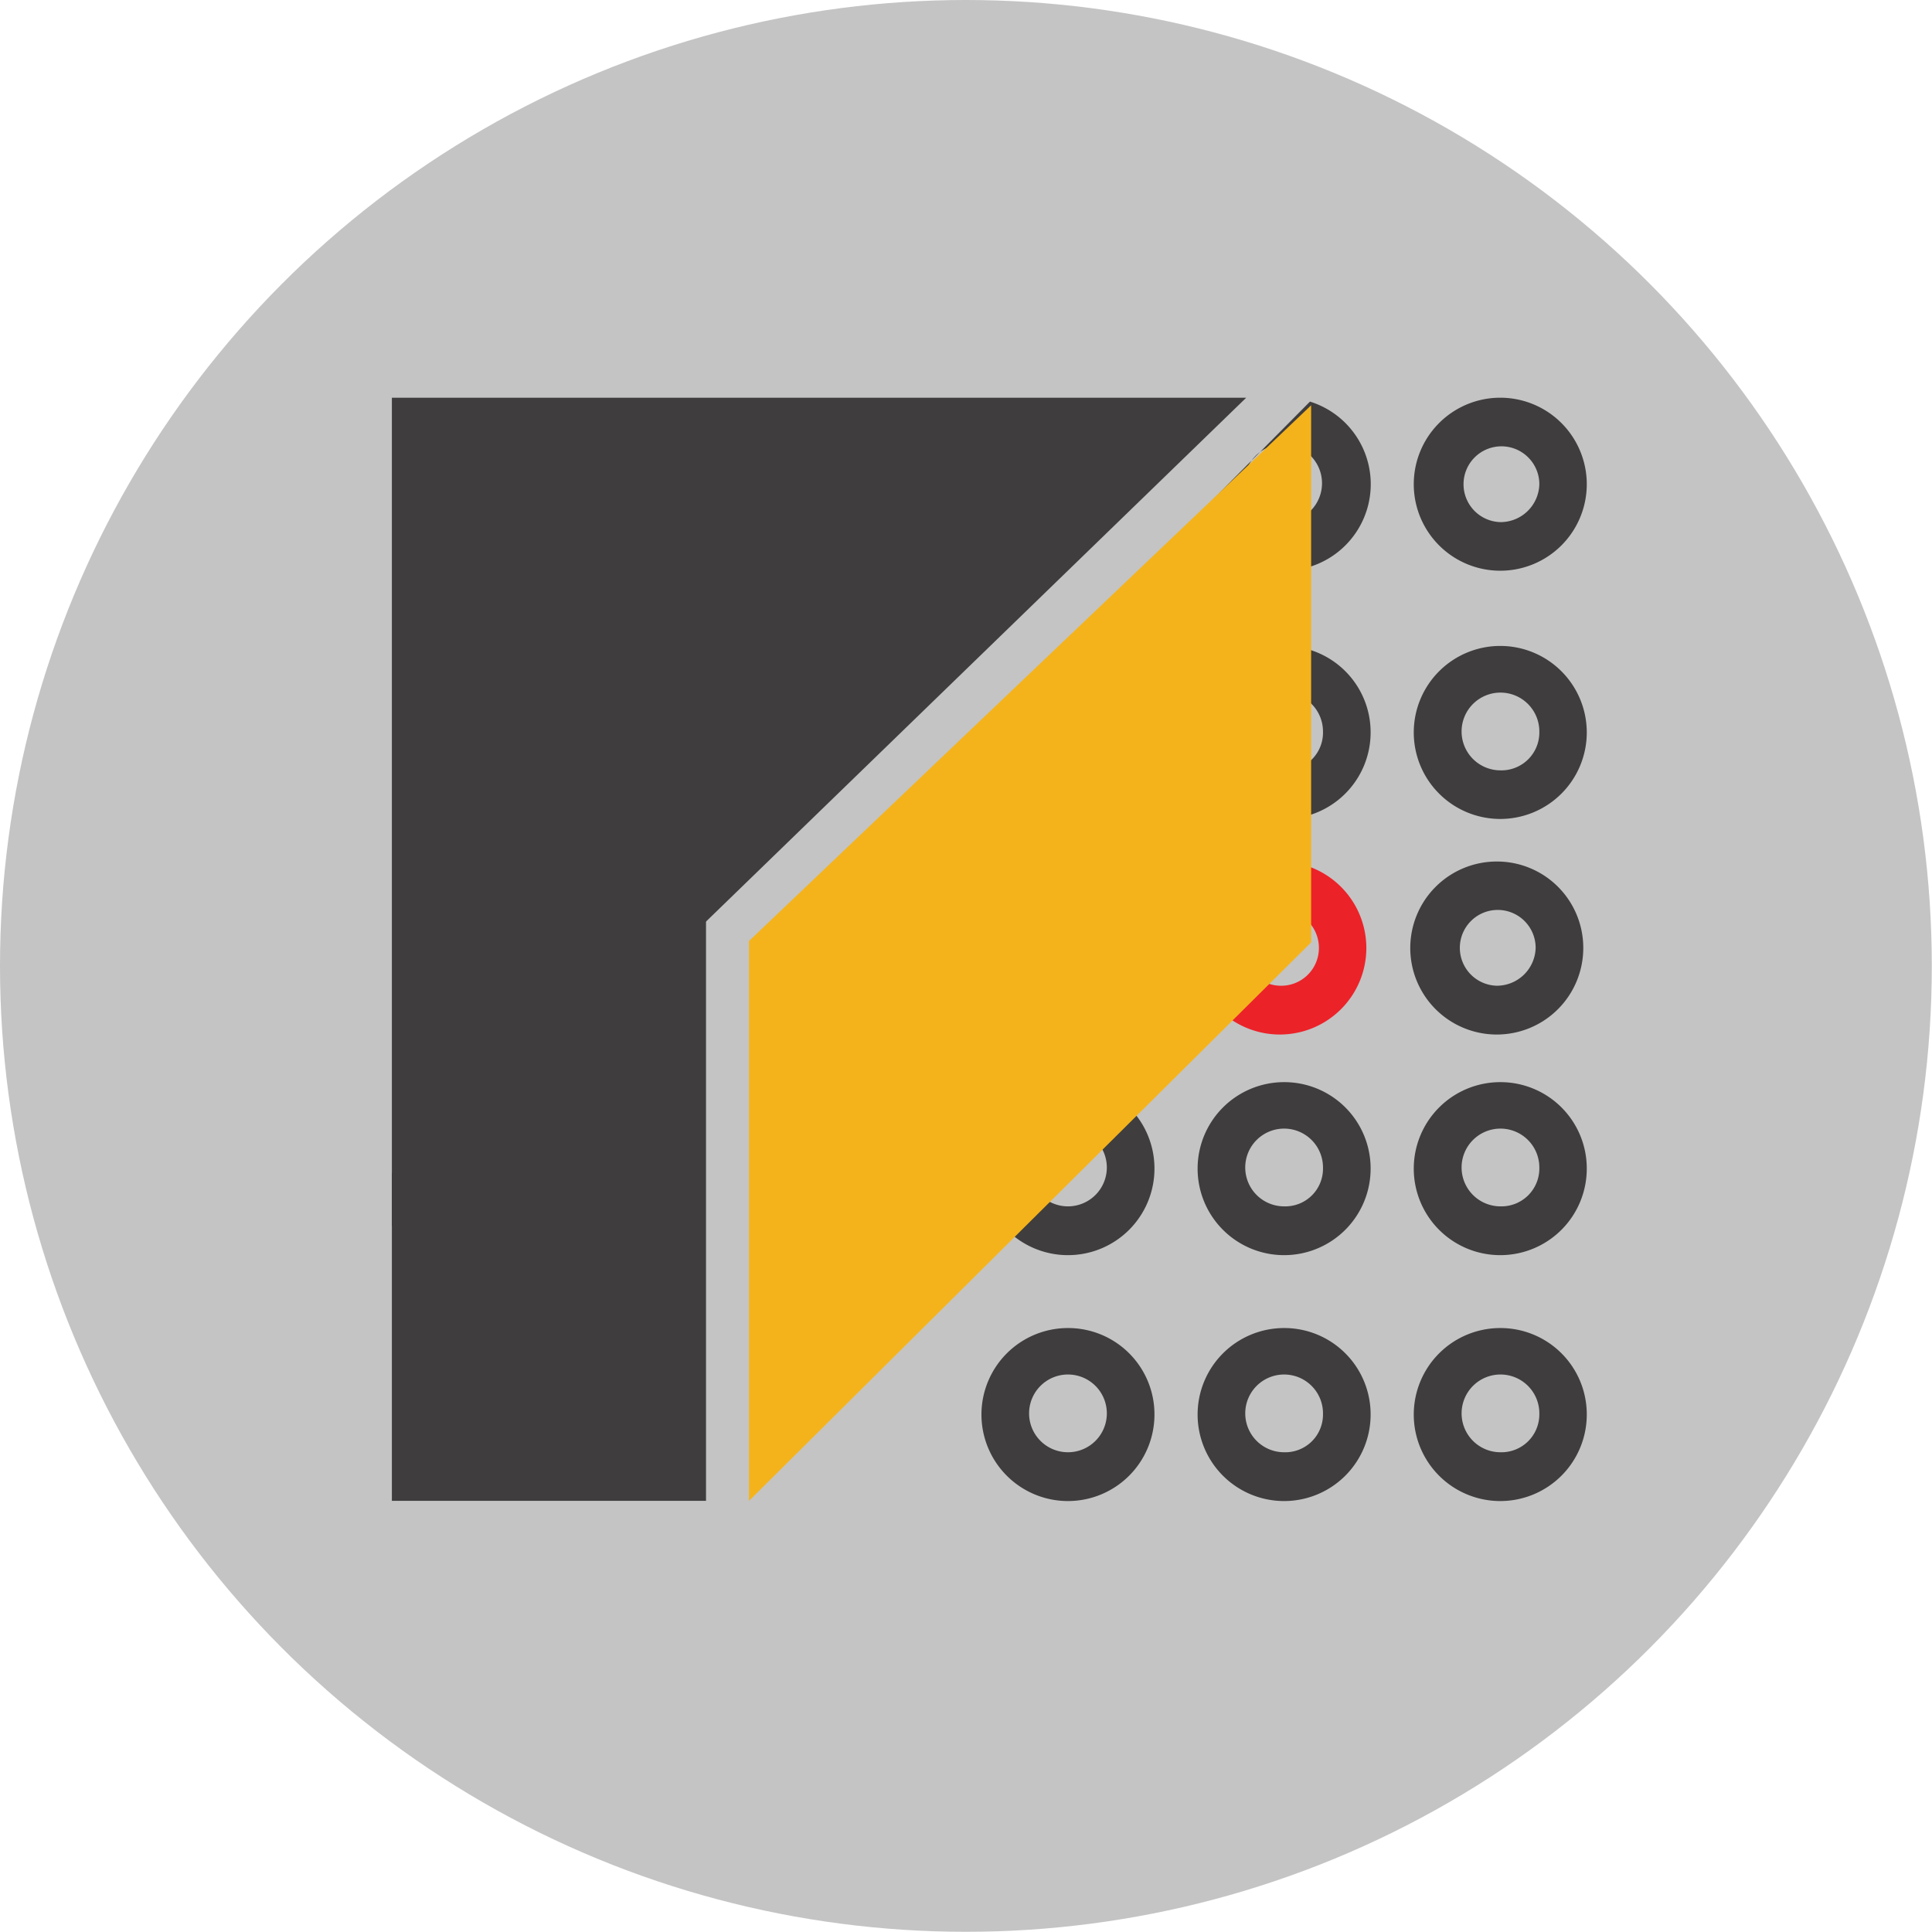 <svg xmlns="http://www.w3.org/2000/svg" viewBox="0 0 99.39 99.39"><g id="Layer_2" data-name="Layer 2"><g id="Layer_1-2" data-name="Layer 1"><circle cx="49.69" cy="49.69" r="49.69" style="fill:#c4c4c4"/><path d="M77.19,20.46a4.45,4.45,0,1,0,4.44,4.45A4.45,4.45,0,0,0,77.19,20.46Zm0,6.4a1.95,1.95,0,1,1,2-1.95A2,2,0,0,1,77.19,26.86Z" style="fill:#3f3d3d"/><path d="M77.19,33.23a4.45,4.45,0,1,0,4.44,4.45A4.45,4.45,0,0,0,77.19,33.23Zm0,6.4a2,2,0,1,1,2-2A1.95,1.95,0,0,1,77.19,39.63Z" style="fill:#3f3d3d"/><path d="M77,44.32a4.45,4.45,0,1,0,4.45,4.45A4.44,4.44,0,0,0,77,44.32Zm0,6.39a1.95,1.95,0,1,1,2-1.94A2,2,0,0,1,77,50.71Z" style="fill:#3f3d3d"/><path d="M77.19,55.67a4.45,4.45,0,1,0,4.44,4.44A4.44,4.44,0,0,0,77.19,55.67Zm0,6.39a2,2,0,1,1,2-2A1.95,1.95,0,0,1,77.19,62.06Z" style="fill:#3f3d3d"/><path d="M77.19,68.32a4.45,4.45,0,1,0,4.44,4.44A4.44,4.44,0,0,0,77.19,68.32Zm0,6.39a2,2,0,1,1,2-1.95A1.95,1.95,0,0,1,77.19,74.71Z" style="fill:#3f3d3d"/><path d="M67.39,20.66l-5.56,5.61a4.45,4.45,0,1,0,5.56-5.61Zm-1.32,6.2a2,2,0,1,1,1.94-2A2,2,0,0,1,66.07,26.86Z" style="fill:#3f3d3d"/><path d="M66.06,33.23a4.45,4.45,0,1,0,4.45,4.45A4.44,4.44,0,0,0,66.06,33.23Zm0,6.4a2,2,0,1,1,2-2A1.94,1.94,0,0,1,66.06,39.63Z" style="fill:#3f3d3d"/><path d="M65.85,44.32a4.45,4.45,0,1,0,4.44,4.45A4.45,4.45,0,0,0,65.85,44.32Zm0,6.39a1.95,1.95,0,1,1,2-1.94A1.94,1.94,0,0,1,65.85,50.71Z" style="fill:#ec2229"/><path d="M66.06,55.67a4.45,4.45,0,1,0,4.45,4.44A4.44,4.44,0,0,0,66.06,55.67Zm0,6.39a2,2,0,1,1,2-2A1.94,1.94,0,0,1,66.06,62.06Z" style="fill:#3f3d3d"/><path d="M66.06,68.32a4.45,4.45,0,1,0,4.45,4.44A4.44,4.44,0,0,0,66.06,68.32Zm0,6.39a2,2,0,1,1,2-1.95A1.94,1.94,0,0,1,66.06,74.71Z" style="fill:#3f3d3d"/><path d="M54.94,42.63a4.45,4.45,0,1,0,4.45,4.45A4.44,4.44,0,0,0,54.94,42.63Zm0,6.4a2,2,0,1,1,2-2A2,2,0,0,1,54.94,49Z" style="fill:#384197"/><path d="M54.94,55.67a4.45,4.45,0,1,0,4.45,4.44A4.44,4.44,0,0,0,54.94,55.67Zm0,6.39a2,2,0,1,1,2-2A2,2,0,0,1,54.94,62.06Z" style="fill:#3f3d3d"/><path d="M54.94,68.32a4.45,4.45,0,1,0,4.45,4.44A4.44,4.44,0,0,0,54.94,68.32Zm0,6.39a2,2,0,1,1,2-1.95A2,2,0,0,1,54.94,74.71Z" style="fill:#3f3d3d"/><polygon points="64.11 20.46 20.16 20.46 20.16 63.08 64.11 20.46" style="fill:#3f3d3d"/><polygon points="67.45 20.85 67.45 48.48 38.53 77.21 38.53 48.41 67.45 20.85" style="fill:#f4b31b"/><polyline points="20.16 60.37 20.16 77.21 36.32 77.21 36.32 35" style="fill:#3f3d3d"/></g></g></svg>